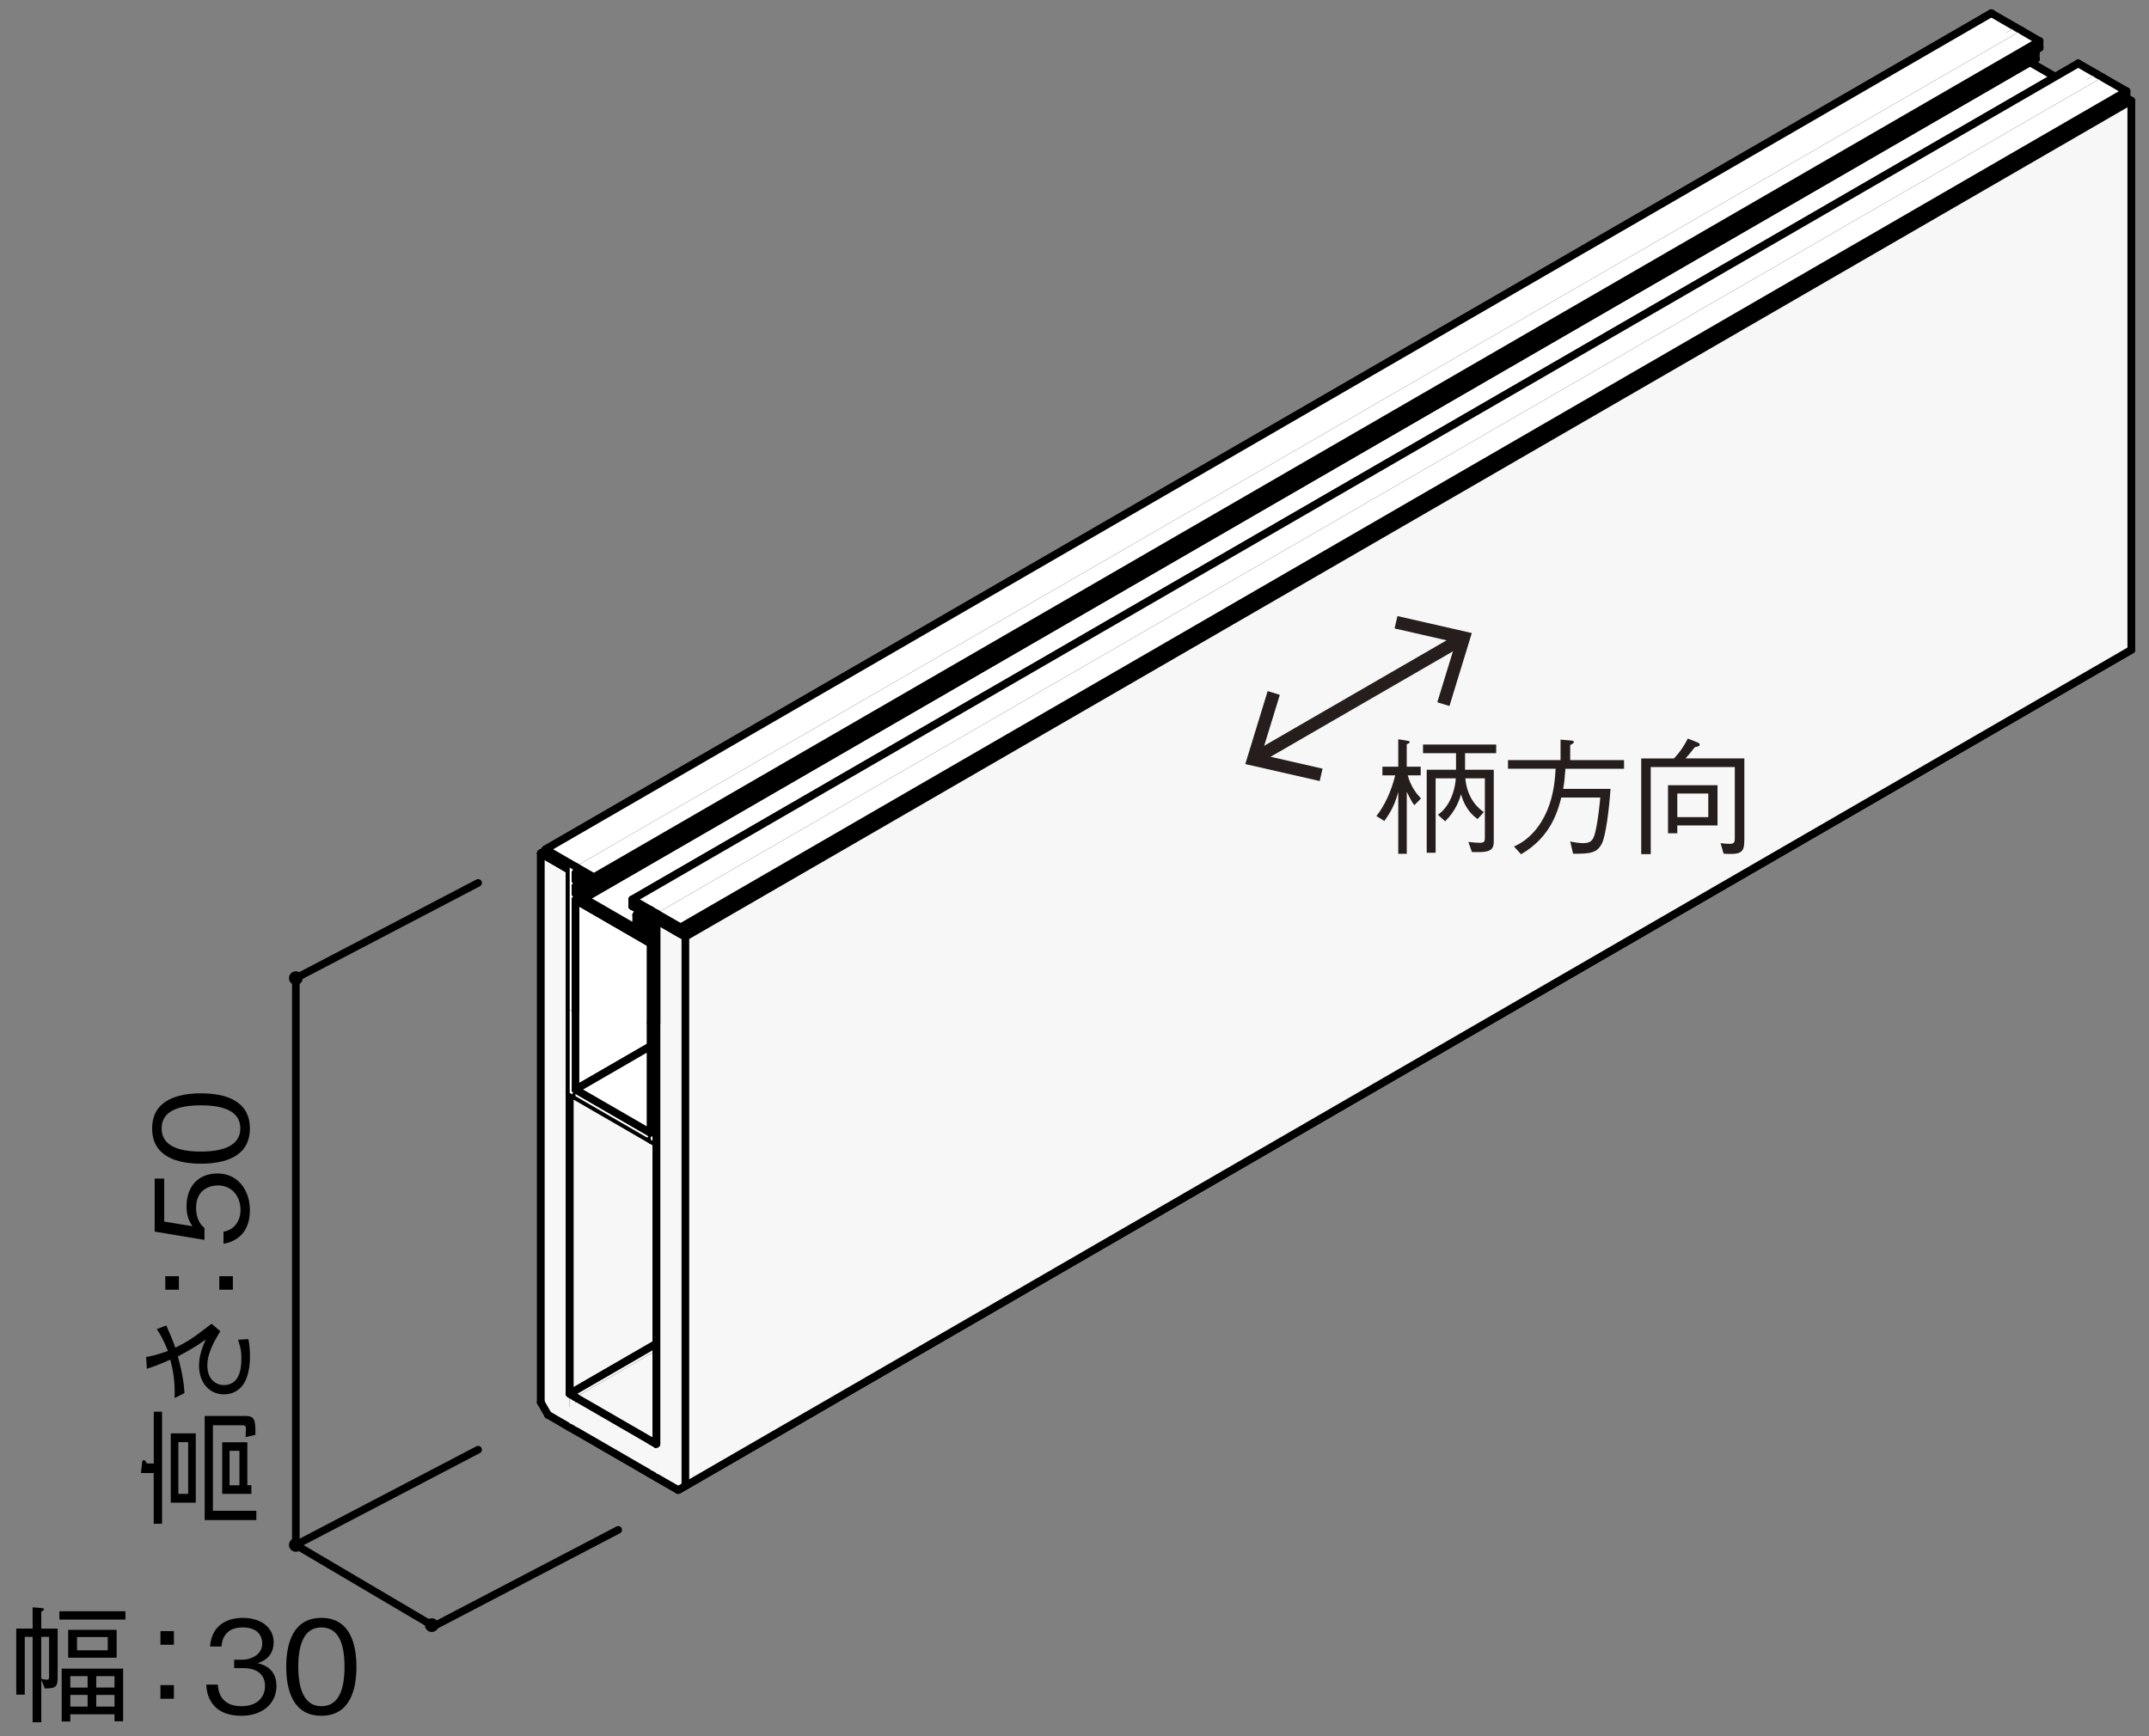 <?xml version="1.0" encoding="UTF-8"?>
<svg xmlns="http://www.w3.org/2000/svg" version="1.1" viewBox="0 0 500 404">
  <rect x="0" y="0" width="500" height="404" fill="#808080" stroke="none"/>
  <defs>
    <style>
      .cls-1 {
        fill: #f9f5ed;
      }

      .cls-2, .cls-3 {
        stroke-miterlimit: 10;
      }

      .cls-2, .cls-3, .cls-4 {
        fill: none;
      }

      .cls-2, .cls-4 {
        stroke: #000;
        stroke-width: 1.77px;
      }

      .cls-5 {
        fill: #251e1c;
      }

      .cls-3 {
        stroke: #251e1c;
        stroke-width: 2.96px;
      }

      .cls-6 {
        fill: #fff;
      }

      .cls-4 {
        stroke-linecap: round;
        stroke-linejoin: round;
      }

      .cls-7 {
        fill: #f7f7f7;
      }
    </style>
  </defs>
  <!-- Generator: Adobe Illustrator 28.7.1, SVG Export Plug-In . SVG Version: 1.2.0 Build 142)  -->
  <g>
    <g id="_レイヤー_1" data-name="レイヤー_1">
      <g>
        <g>
          <polyline class="cls-1" points="125.84 326.34 125.84 198.56 462.2 3.99 462.2 131.77"/>
          <line class="cls-4" x1="462.2" y1="131.77" x2="125.84" y2="326.34"/>
          <line class="cls-4" x1="125.84" y1="326.34" x2="125.84" y2="198.56"/>
          <line class="cls-4" x1="125.84" y1="198.56" x2="462.2" y2="3.99"/>
          <line class="cls-4" x1="462.2" y1="3.99" x2="462.2" y2="131.77"/>
          <polyline class="cls-1" points="132.55 332.18 127.51 329.24 463.92 134.67 468.95 137.61"/>
          <line class="cls-4" x1="132.55" y1="332.18" x2="127.51" y2="329.24"/>
          <line class="cls-4" x1="127.51" y1="329.24" x2="463.92" y2="134.67"/>
          <line class="cls-4" x1="463.92" y1="134.67" x2="468.95" y2="137.61"/>
          <polyline class="cls-1" points="468.95 129.83 468.95 137.61 463.92 134.67 462.2 131.77 462.2 3.99 468.95 7.88"/>
          <line class="cls-4" x1="468.95" y1="7.88" x2="468.95" y2="129.83"/>
          <line class="cls-4" x1="468.95" y1="137.61" x2="463.92" y2="134.67"/>
          <line class="cls-4" x1="463.92" y1="134.67" x2="462.2" y2="131.77"/>
          <line class="cls-4" x1="462.2" y1="131.77" x2="462.2" y2="3.99"/>
          <line class="cls-4" x1="462.2" y1="3.99" x2="468.95" y2="7.88"/>
          <polyline class="cls-1" points="127.51 329.24 125.84 326.34 462.2 131.77 463.92 134.67"/>
          <line class="cls-4" x1="463.92" y1="134.67" x2="127.51" y2="329.24"/>
          <line class="cls-4" x1="127.51" y1="329.24" x2="125.84" y2="326.34"/>
          <line class="cls-4" x1="125.84" y1="326.34" x2="462.2" y2="131.77"/>
          <line class="cls-4" x1="462.2" y1="131.77" x2="463.92" y2="134.67"/>
          <polyline class="cls-7" points="132.55 202.45 125.84 198.56 125.84 326.34 127.51 329.24 132.55 332.18 132.55 324.36"/>
          <line class="cls-4" x1="132.55" y1="324.36" x2="132.55" y2="202.45"/>
          <line class="cls-4" x1="132.55" y1="202.45" x2="125.84" y2="198.56"/>
          <line class="cls-4" x1="125.84" y1="198.56" x2="125.84" y2="326.34"/>
          <line class="cls-4" x1="125.84" y1="326.34" x2="127.51" y2="329.24"/>
          <line class="cls-4" x1="127.51" y1="329.24" x2="132.55" y2="332.18"/>
          <polyline class="cls-6" points="132.55 202.45 132.55 235.06 132.55 202.45 126.95 199.22"/>
          <line class="cls-4" x1="132.55" y1="235.06" x2="132.55" y2="202.45"/>
          <line class="cls-4" x1="132.55" y1="202.45" x2="126.95" y2="199.22"/>
          <polyline class="cls-1" points="125.84 198.56 132.55 202.45 468.95 7.88 462.2 3.99"/>
          <line class="cls-4" x1="462.2" y1="3.99" x2="125.84" y2="198.56"/>
          <line class="cls-4" x1="125.84" y1="198.56" x2="132.55" y2="202.45"/>
          <line class="cls-4" x1="132.55" y1="202.45" x2="468.95" y2="7.88"/>
          <line class="cls-4" x1="468.95" y1="7.88" x2="462.2" y2="3.99"/>
          <polyline class="cls-6" points="468.95 7.88 132.55 202.45 126.95 199.22 463.32 4.65"/>
          <line class="cls-4" x1="463.32" y1="4.65" x2="468.95" y2="7.88"/>
          <line class="cls-4" x1="468.95" y1="7.88" x2="132.55" y2="202.45"/>
          <line class="cls-4" x1="132.55" y1="202.45" x2="126.95" y2="199.22"/>
          <line class="cls-4" x1="126.95" y1="199.22" x2="463.32" y2="4.65"/>
          <polyline class="cls-6" points="463.32 4.65 126.95 199.22 126.95 197.64 463.32 3.07"/>
          <line class="cls-4" x1="463.32" y1="3.07" x2="463.32" y2="4.65"/>
          <line class="cls-4" x1="463.32" y1="4.65" x2="126.95" y2="199.22"/>
          <line class="cls-4" x1="126.95" y1="199.22" x2="126.95" y2="197.64"/>
          <line class="cls-4" x1="126.95" y1="197.64" x2="463.32" y2="3.07"/>
          <polyline class="cls-6" points="468.95 7.88 463.32 4.65 463.32 3.07 468.95 6.33"/>
          <line class="cls-4" x1="468.95" y1="7.88" x2="463.32" y2="4.65"/>
          <line class="cls-4" x1="463.32" y1="4.65" x2="463.32" y2="3.07"/>
          <polyline class="cls-6" points="132.55 202.45 126.95 199.22 126.95 197.64 132.55 200.9"/>
          <line class="cls-4" x1="132.55" y1="202.45" x2="126.95" y2="199.22"/>
          <line class="cls-4" x1="126.95" y1="199.22" x2="126.95" y2="197.64"/>
          <polyline class="cls-6" points="468.95 6.33 463.32 3.07 126.95 197.64 132.55 200.9"/>
          <line class="cls-4" x1="468.95" y1="6.33" x2="463.32" y2="3.07"/>
          <line class="cls-4" x1="463.32" y1="3.07" x2="126.95" y2="197.64"/>
          <line class="cls-4" x1="126.95" y1="197.64" x2="132.55" y2="200.9"/>
          <polyline class="cls-6" points="468.95 59.77 132.55 254.34 132.55 202.45 468.95 7.88"/>
          <line class="cls-4" x1="468.95" y1="7.88" x2="468.95" y2="59.77"/>
          <line class="cls-4" x1="468.95" y1="59.77" x2="132.55" y2="254.34"/>
          <line class="cls-4" x1="132.55" y1="254.34" x2="132.55" y2="202.45"/>
          <line class="cls-4" x1="132.55" y1="202.45" x2="468.95" y2="7.88"/>
          <polyline class="cls-7" points="132.55 202.45 132.55 324.36 468.95 129.83 468.95 7.88"/>
          <line class="cls-4" x1="468.95" y1="7.88" x2="132.55" y2="202.45"/>
          <line class="cls-4" x1="132.55" y1="202.45" x2="132.55" y2="324.36"/>
          <line class="cls-4" x1="132.55" y1="324.36" x2="468.95" y2="129.83"/>
          <line class="cls-4" x1="468.95" y1="129.83" x2="468.95" y2="7.88"/>
          <polyline class="cls-1" points="133.9 332.94 132.55 332.18 468.95 137.61 470.3 138.36"/>
          <line class="cls-4" x1="133.9" y1="332.94" x2="132.55" y2="332.18"/>
          <line class="cls-4" x1="468.95" y1="137.61" x2="470.3" y2="138.36"/>
          <polyline class="cls-1" points="468.95 129.83 470.3 130.58 470.3 138.36 468.95 137.61 468.95 129.83"/>
          <line class="cls-4" x1="468.95" y1="129.83" x2="470.3" y2="130.58"/>
          <line class="cls-4" x1="470.3" y1="138.36" x2="468.95" y2="137.61"/>
          <polyline class="cls-7" points="132.55 324.36 132.55 332.18 133.9 332.94 133.9 325.16 132.55 324.36"/>
          <line class="cls-4" x1="132.55" y1="332.18" x2="133.9" y2="332.94"/>
          <line class="cls-4" x1="133.9" y1="325.16" x2="132.55" y2="324.36"/>
          <polyline class="cls-7" points="132.55 324.36 133.9 325.16 470.3 130.58 468.95 129.83"/>
          <line class="cls-4" x1="468.95" y1="129.83" x2="132.55" y2="324.36"/>
          <line class="cls-4" x1="132.55" y1="324.36" x2="133.9" y2="325.16"/>
          <line class="cls-4" x1="470.3" y1="130.58" x2="468.95" y2="129.83"/>
          <polyline class="cls-1" points="468.95 59.77 468.95 129.83 470.3 130.58 468.95 129.83 468.95 59.77"/>
          <line class="cls-4" x1="468.95" y1="59.77" x2="468.95" y2="129.83"/>
          <line class="cls-4" x1="468.95" y1="129.83" x2="470.3" y2="130.58"/>
          <line class="cls-6" x1="470.3" y1="60.53" x2="468.95" y2="59.77"/>
          <line class="cls-4" x1="470.3" y1="60.53" x2="468.95" y2="59.77"/>
          <polyline class="cls-1" points="132.55 254.34 132.55 324.36 133.9 325.16 132.55 324.36"/>
          <line class="cls-4" x1="132.55" y1="324.36" x2="132.55" y2="254.34"/>
          <line class="cls-4" x1="133.9" y1="325.16" x2="132.55" y2="324.36"/>
          <line class="cls-6" x1="133.9" y1="255.1" x2="132.55" y2="254.34"/>
          <line class="cls-4" x1="133.9" y1="255.1" x2="132.55" y2="254.34"/>
          <polyline class="cls-6" points="470.3 60.53 133.9 255.1 132.55 254.34 468.95 59.77"/>
          <line class="cls-4" x1="468.95" y1="59.77" x2="470.3" y2="60.53"/>
          <line class="cls-4" x1="470.3" y1="60.53" x2="133.9" y2="255.1"/>
          <line class="cls-4" x1="133.9" y1="255.1" x2="132.55" y2="254.34"/>
          <line class="cls-4" x1="132.55" y1="254.34" x2="468.95" y2="59.77"/>
          <polyline class="cls-6" points="470.3 14.9 470.3 41.51 468.95 41.44 468.95 7.88 468.95 6.33 470.3 7.09 470.3 8.67 470.3 10.22 470.3 11.77 470.3 13.32"/>
          <line class="cls-4" x1="468.95" y1="41.44" x2="468.95" y2="7.88"/>
          <line class="cls-4" x1="470.3" y1="8.67" x2="470.3" y2="10.22"/>
          <line class="cls-4" x1="470.3" y1="11.77" x2="470.3" y2="13.32"/>
          <polyline class="cls-6" points="470.3 60.53 468.95 59.77 468.95 41.44 470.3 41.51 470.3 50.24 470.3 58.98"/>
          <line class="cls-4" x1="468.95" y1="59.77" x2="468.95" y2="41.44"/>
          <line class="cls-4" x1="470.3" y1="50.24" x2="470.3" y2="58.98"/>
          <polyline class="cls-6" points="133.9 255.1 132.55 254.34 132.55 235.06 133.9 235.29"/>
          <polyline class="cls-6" points="133.9 209.44 133.9 235.29 132.55 235.06 132.55 200.9 133.9 201.66 133.9 203.24 133.9 204.79 133.9 206.34 133.9 207.89"/>
          <line class="cls-4" x1="133.9" y1="209.44" x2="133.9" y2="235.29"/>
          <line class="cls-4" x1="133.9" y1="203.24" x2="133.9" y2="204.79"/>
          <line class="cls-4" x1="133.9" y1="206.34" x2="133.9" y2="207.89"/>
          <polyline class="cls-6" points="470.3 7.09 468.95 6.33 132.55 200.9 133.9 201.66"/>
          <line class="cls-4" x1="470.3" y1="7.09" x2="468.95" y2="6.33"/>
          <line class="cls-4" x1="132.55" y1="200.9" x2="133.9" y2="201.66"/>
          <polyline class="cls-6" points="470.3 14.9 133.9 209.44 133.9 253.55 470.3 58.98"/>
          <line class="cls-4" x1="470.3" y1="58.98" x2="470.3" y2="14.9"/>
          <line class="cls-4" x1="470.3" y1="14.9" x2="133.9" y2="209.44"/>
          <line class="cls-4" x1="133.9" y1="209.44" x2="133.9" y2="253.55"/>
          <line class="cls-4" x1="133.9" y1="253.55" x2="470.3" y2="58.98"/>
          <polyline class="cls-6" points="470.3 8.67 133.9 203.24 133.9 204.79 470.3 10.22"/>
          <line class="cls-4" x1="470.3" y1="10.22" x2="470.3" y2="8.67"/>
          <line class="cls-4" x1="470.3" y1="8.67" x2="133.9" y2="203.24"/>
          <line class="cls-4" x1="133.9" y1="203.24" x2="133.9" y2="204.79"/>
          <line class="cls-4" x1="133.9" y1="204.79" x2="470.3" y2="10.22"/>
          <polyline class="cls-6" points="470.3 11.77 133.9 206.34 133.9 207.89 470.3 13.32"/>
          <line class="cls-4" x1="470.3" y1="13.32" x2="470.3" y2="11.77"/>
          <line class="cls-4" x1="470.3" y1="11.77" x2="133.9" y2="206.34"/>
          <line class="cls-4" x1="133.9" y1="206.34" x2="133.9" y2="207.89"/>
          <line class="cls-4" x1="133.9" y1="207.89" x2="470.3" y2="13.32"/>
          <polyline class="cls-1" points="151.4 343.06 133.9 332.94 470.3 138.36 487.77 148.48"/>
          <line class="cls-4" x1="151.4" y1="343.06" x2="133.9" y2="332.94"/>
          <line class="cls-4" x1="470.3" y1="138.36" x2="487.77" y2="148.48"/>
          <polyline class="cls-1" points="470.3 130.58 487.77 140.7 487.77 148.48 470.3 138.36"/>
          <line class="cls-4" x1="470.3" y1="130.58" x2="487.77" y2="140.7"/>
          <line class="cls-4" x1="487.77" y1="148.48" x2="470.3" y2="138.36"/>
          <polyline class="cls-7" points="133.9 332.94 151.4 343.06 151.4 335.28 133.9 325.16"/>
          <line class="cls-4" x1="133.9" y1="332.94" x2="151.4" y2="343.06"/>
          <line class="cls-4" x1="151.4" y1="335.28" x2="133.9" y2="325.16"/>
          <polyline class="cls-7" points="133.9 325.16 151.4 335.28 487.77 140.7 470.3 130.58"/>
          <line class="cls-4" x1="133.9" y1="325.16" x2="151.4" y2="335.28"/>
          <line class="cls-4" x1="487.77" y1="140.7" x2="470.3" y2="130.58"/>
          <polyline class="cls-6" points="470.3 60.53 487.77 70.65 470.3 60.53"/>
          <line class="cls-4" x1="487.77" y1="70.65" x2="470.3" y2="60.53"/>
          <line class="cls-6" x1="151.4" y1="265.22" x2="133.9" y2="255.1"/>
          <line class="cls-4" x1="151.4" y1="265.22" x2="133.9" y2="255.1"/>
          <polyline class="cls-6" points="487.77 70.65 151.4 265.22 133.9 255.1 470.3 60.53"/>
          <line class="cls-4" x1="470.3" y1="60.53" x2="487.77" y2="70.65"/>
          <line class="cls-4" x1="487.77" y1="70.65" x2="151.4" y2="265.22"/>
          <line class="cls-4" x1="151.4" y1="265.22" x2="133.9" y2="255.1"/>
          <line class="cls-4" x1="133.9" y1="255.1" x2="470.3" y2="60.53"/>
          <polyline class="cls-6" points="470.3 60.53 470.3 58.98 487.77 69.1 487.77 70.65"/>
          <line class="cls-4" x1="470.3" y1="58.98" x2="487.77" y2="69.1"/>
          <polyline class="cls-6" points="151.4 265.22 133.9 255.1 133.9 253.55 151.4 263.67"/>
          <line class="cls-4" x1="133.9" y1="253.55" x2="151.4" y2="263.67"/>
          <polyline class="cls-6" points="470.3 58.98 133.9 253.55 151.4 263.67 487.77 69.1"/>
          <line class="cls-4" x1="487.77" y1="69.1" x2="470.3" y2="58.98"/>
          <line class="cls-4" x1="470.3" y1="58.98" x2="133.9" y2="253.55"/>
          <line class="cls-4" x1="133.9" y1="253.55" x2="151.4" y2="263.67"/>
          <line class="cls-4" x1="151.4" y1="263.67" x2="487.77" y2="69.1"/>
          <polyline class="cls-6" points="487.77 24.99 487.77 42.59 487.77 24.99 470.3 14.9 470.3 41.51 470.3 14.9"/>
          <line class="cls-4" x1="487.77" y1="42.59" x2="487.77" y2="24.99"/>
          <line class="cls-4" x1="487.77" y1="24.99" x2="470.3" y2="14.9"/>
          <line class="cls-4" x1="470.3" y1="14.9" x2="470.3" y2="41.51"/>
          <polyline class="cls-6" points="151.4 219.56 133.9 209.44 133.9 235.29 133.9 209.44"/>
          <line class="cls-4" x1="151.4" y1="219.56" x2="133.9" y2="209.44"/>
          <line class="cls-4" x1="133.9" y1="209.44" x2="133.9" y2="235.29"/>
          <polyline class="cls-6" points="487.77 24.99 151.4 219.56 133.9 209.44 470.3 14.9"/>
          <line class="cls-4" x1="470.3" y1="14.9" x2="487.77" y2="24.99"/>
          <line class="cls-4" x1="487.77" y1="24.99" x2="151.4" y2="219.56"/>
          <line class="cls-4" x1="151.4" y1="219.56" x2="133.9" y2="209.44"/>
          <line class="cls-4" x1="133.9" y1="209.44" x2="470.3" y2="14.9"/>
          <polyline class="cls-6" points="487.77 24.99 470.3 14.9 470.3 13.32 487.77 23.44"/>
          <line class="cls-4" x1="487.77" y1="24.99" x2="470.3" y2="14.9"/>
          <line class="cls-4" x1="470.3" y1="13.32" x2="487.77" y2="23.44"/>
          <polyline class="cls-6" points="151.4 219.56 133.9 209.44 133.9 207.89 151.4 218.01"/>
          <line class="cls-4" x1="151.4" y1="219.56" x2="133.9" y2="209.44"/>
          <line class="cls-4" x1="133.9" y1="207.89" x2="151.4" y2="218.01"/>
          <polyline class="cls-6" points="470.3 13.32 133.9 207.89 151.4 218.01 487.77 23.44"/>
          <line class="cls-4" x1="487.77" y1="23.44" x2="470.3" y2="13.32"/>
          <line class="cls-4" x1="470.3" y1="13.32" x2="133.9" y2="207.89"/>
          <line class="cls-4" x1="133.9" y1="207.89" x2="151.4" y2="218.01"/>
          <line class="cls-4" x1="151.4" y1="218.01" x2="487.77" y2="23.44"/>
          <polyline class="cls-6" points="470.3 13.32 470.3 11.77 473.66 13.71 470.3 11.77 470.3 13.32 487.77 23.44"/>
          <line class="cls-4" x1="473.66" y1="13.71" x2="470.3" y2="11.77"/>
          <line class="cls-4" x1="470.3" y1="11.77" x2="470.3" y2="13.32"/>
          <line class="cls-4" x1="470.3" y1="13.32" x2="487.77" y2="23.44"/>
          <polyline class="cls-6" points="133.9 207.89 133.9 206.34 137.29 208.29 133.9 206.34 133.9 207.89"/>
          <line class="cls-4" x1="137.29" y1="208.29" x2="133.9" y2="206.34"/>
          <line class="cls-4" x1="133.9" y1="206.34" x2="133.9" y2="207.89"/>
          <polyline class="cls-6" points="473.66 13.71 137.29 208.29 133.9 206.34 470.3 11.77"/>
          <line class="cls-4" x1="470.3" y1="11.77" x2="473.66" y2="13.71"/>
          <line class="cls-4" x1="473.66" y1="13.71" x2="137.29" y2="208.29"/>
          <line class="cls-4" x1="137.29" y1="208.29" x2="133.9" y2="206.34"/>
          <line class="cls-4" x1="133.9" y1="206.34" x2="470.3" y2="11.77"/>
          <polyline class="cls-6" points="487.77 21.89 151.4 216.46 148.05 214.52 484.42 19.95"/>
          <line class="cls-4" x1="484.42" y1="19.95" x2="487.77" y2="21.89"/>
          <line class="cls-4" x1="487.77" y1="21.89" x2="151.4" y2="216.46"/>
          <line class="cls-4" x1="151.4" y1="216.46" x2="148.05" y2="214.52"/>
          <line class="cls-4" x1="148.05" y1="214.52" x2="484.42" y2="19.95"/>
          <polyline class="cls-6" points="470.3 11.77 470.3 10.22 473.66 12.17 473.66 13.71 470.3 11.77"/>
          <line class="cls-4" x1="470.3" y1="10.22" x2="473.66" y2="12.17"/>
          <line class="cls-4" x1="473.66" y1="13.71" x2="470.3" y2="11.77"/>
          <polyline class="cls-6" points="133.9 206.34 133.9 204.79 137.29 206.74 137.29 208.29 133.9 206.34"/>
          <line class="cls-4" x1="133.9" y1="204.79" x2="137.29" y2="206.74"/>
          <line class="cls-4" x1="137.29" y1="206.74" x2="137.29" y2="208.29"/>
          <line class="cls-4" x1="137.29" y1="208.29" x2="133.9" y2="206.34"/>
          <polyline class="cls-6" points="473.66 12.17 137.29 206.74 137.29 208.29 473.66 13.71"/>
          <line class="cls-4" x1="473.66" y1="13.71" x2="473.66" y2="12.17"/>
          <line class="cls-4" x1="473.66" y1="12.17" x2="137.29" y2="206.74"/>
          <line class="cls-4" x1="137.29" y1="206.74" x2="137.29" y2="208.29"/>
          <line class="cls-4" x1="137.29" y1="208.29" x2="473.66" y2="13.71"/>
          <polyline class="cls-6" points="484.42 19.95 148.05 214.52 148.05 212.97 484.42 18.4"/>
          <line class="cls-4" x1="484.42" y1="18.4" x2="484.42" y2="19.95"/>
          <line class="cls-4" x1="484.42" y1="19.95" x2="148.05" y2="214.52"/>
          <line class="cls-4" x1="148.05" y1="214.52" x2="148.05" y2="212.97"/>
          <line class="cls-4" x1="148.05" y1="212.97" x2="484.42" y2="18.4"/>
          <polyline class="cls-6" points="487.77 21.89 484.42 19.95 484.42 18.4 487.77 20.34"/>
          <line class="cls-4" x1="487.77" y1="21.89" x2="484.42" y2="19.95"/>
          <line class="cls-4" x1="484.42" y1="19.95" x2="484.42" y2="18.4"/>
          <line class="cls-4" x1="484.42" y1="18.4" x2="487.77" y2="20.34"/>
          <polyline class="cls-6" points="151.4 216.46 148.05 214.52 148.05 212.97 151.4 214.91"/>
          <line class="cls-4" x1="151.4" y1="216.46" x2="148.05" y2="214.52"/>
          <line class="cls-4" x1="148.05" y1="214.52" x2="148.05" y2="212.97"/>
          <line class="cls-4" x1="148.05" y1="212.97" x2="151.4" y2="214.91"/>
          <polyline class="cls-6" points="484.42 18.4 148.05 212.97 151.4 214.91 487.77 20.34"/>
          <line class="cls-4" x1="487.77" y1="20.34" x2="484.42" y2="18.4"/>
          <line class="cls-4" x1="484.42" y1="18.4" x2="148.05" y2="212.97"/>
          <line class="cls-4" x1="148.05" y1="212.97" x2="151.4" y2="214.91"/>
          <line class="cls-4" x1="151.4" y1="214.91" x2="487.77" y2="20.34"/>
          <polyline class="cls-6" points="470.3 10.22 133.9 204.79 137.29 206.74 473.66 12.17"/>
          <line class="cls-4" x1="473.66" y1="12.17" x2="470.3" y2="10.22"/>
          <line class="cls-4" x1="470.3" y1="10.22" x2="133.9" y2="204.79"/>
          <line class="cls-4" x1="133.9" y1="204.79" x2="137.29" y2="206.74"/>
          <line class="cls-4" x1="137.29" y1="206.74" x2="473.66" y2="12.17"/>
          <polyline class="cls-6" points="470.3 10.22 470.3 8.67 474.54 11.11 470.3 8.67 470.3 10.22 473.66 12.17"/>
          <line class="cls-4" x1="474.54" y1="11.11" x2="470.3" y2="8.67"/>
          <line class="cls-4" x1="470.3" y1="8.67" x2="470.3" y2="10.22"/>
          <line class="cls-4" x1="470.3" y1="10.22" x2="473.66" y2="12.17"/>
          <polyline class="cls-6" points="133.9 204.79 133.9 203.24 138.17 205.68 133.9 203.24 133.9 204.79 137.29 206.74"/>
          <line class="cls-4" x1="138.17" y1="205.68" x2="133.9" y2="203.24"/>
          <line class="cls-4" x1="133.9" y1="203.24" x2="133.9" y2="204.79"/>
          <line class="cls-4" x1="133.9" y1="204.79" x2="137.29" y2="206.74"/>
          <polyline class="cls-6" points="487.77 18.79 151.4 213.33 147.13 210.89 483.53 16.32"/>
          <line class="cls-4" x1="483.53" y1="16.32" x2="487.77" y2="18.79"/>
          <line class="cls-4" x1="487.77" y1="18.79" x2="151.4" y2="213.33"/>
          <line class="cls-4" x1="151.4" y1="213.33" x2="147.13" y2="210.89"/>
          <line class="cls-4" x1="147.13" y1="210.89" x2="483.53" y2="16.32"/>
          <polyline class="cls-6" points="474.54 11.11 138.17 205.68 133.9 203.24 470.3 8.67"/>
          <line class="cls-4" x1="470.3" y1="8.67" x2="474.54" y2="11.11"/>
          <line class="cls-4" x1="474.54" y1="11.11" x2="138.17" y2="205.68"/>
          <line class="cls-4" x1="138.17" y1="205.68" x2="133.9" y2="203.24"/>
          <line class="cls-4" x1="133.9" y1="203.24" x2="470.3" y2="8.67"/>
          <polyline class="cls-6" points="470.3 8.67 470.3 7.09 474.54 9.56 474.54 11.11 470.3 8.67"/>
          <line class="cls-4" x1="474.54" y1="11.11" x2="470.3" y2="8.67"/>
          <polyline class="cls-6" points="133.9 203.24 133.9 201.66 138.17 204.13 138.17 205.68 133.9 203.24"/>
          <line class="cls-4" x1="138.17" y1="204.13" x2="138.17" y2="205.68"/>
          <line class="cls-4" x1="138.17" y1="205.68" x2="133.9" y2="203.24"/>
          <polyline class="cls-6" points="474.54 9.56 138.17 204.13 138.17 205.68 474.54 11.11"/>
          <line class="cls-4" x1="474.54" y1="11.11" x2="474.54" y2="9.56"/>
          <line class="cls-4" x1="474.54" y1="9.56" x2="138.17" y2="204.13"/>
          <line class="cls-4" x1="138.17" y1="204.13" x2="138.17" y2="205.68"/>
          <line class="cls-4" x1="138.17" y1="205.68" x2="474.54" y2="11.11"/>
          <polyline class="cls-6" points="483.53 16.32 147.13 210.89 147.13 209.31 483.53 14.77"/>
          <line class="cls-4" x1="483.53" y1="14.77" x2="483.53" y2="16.32"/>
          <line class="cls-4" x1="483.53" y1="16.32" x2="147.13" y2="210.89"/>
          <line class="cls-4" x1="147.13" y1="210.89" x2="147.13" y2="209.31"/>
          <line class="cls-4" x1="147.13" y1="209.31" x2="483.53" y2="14.77"/>
          <polyline class="cls-6" points="487.77 18.79 483.53 16.32 483.53 14.77 487.77 17.21"/>
          <line class="cls-4" x1="487.77" y1="18.79" x2="483.53" y2="16.32"/>
          <line class="cls-4" x1="483.53" y1="16.32" x2="483.53" y2="14.77"/>
          <line class="cls-4" x1="483.53" y1="14.77" x2="487.77" y2="17.21"/>
          <polyline class="cls-6" points="151.4 213.33 147.13 210.89 147.13 209.31 151.4 211.78"/>
          <line class="cls-4" x1="151.4" y1="213.33" x2="147.13" y2="210.89"/>
          <line class="cls-4" x1="147.13" y1="210.89" x2="147.13" y2="209.31"/>
          <line class="cls-4" x1="147.13" y1="209.31" x2="151.4" y2="211.78"/>
          <polyline class="cls-6" points="487.77 17.21 483.53 14.77 147.13 209.31 151.4 211.78"/>
          <line class="cls-4" x1="487.77" y1="17.21" x2="483.53" y2="14.77"/>
          <line class="cls-4" x1="483.53" y1="14.77" x2="147.13" y2="209.31"/>
          <line class="cls-4" x1="147.13" y1="209.31" x2="151.4" y2="211.78"/>
          <polyline class="cls-6" points="470.3 7.09 133.9 201.66 138.17 204.13 474.54 9.56"/>
          <line class="cls-4" x1="474.54" y1="9.56" x2="470.3" y2="7.09"/>
          <line class="cls-4" x1="133.9" y1="201.66" x2="138.17" y2="204.13"/>
          <line class="cls-4" x1="138.17" y1="204.13" x2="474.54" y2="9.56"/>
          <polyline class="cls-6" points="487.77 69.1 151.4 263.67 151.4 219.56 487.77 24.99"/>
          <line class="cls-4" x1="487.77" y1="24.99" x2="487.77" y2="69.1"/>
          <line class="cls-4" x1="487.77" y1="69.1" x2="151.4" y2="263.67"/>
          <line class="cls-4" x1="151.4" y1="263.67" x2="151.4" y2="219.56"/>
          <line class="cls-4" x1="151.4" y1="219.56" x2="487.77" y2="24.99"/>
          <polyline class="cls-6" points="487.77 20.34 151.4 214.91 151.4 213.33 487.77 18.79"/>
          <line class="cls-4" x1="487.77" y1="18.79" x2="487.77" y2="20.34"/>
          <line class="cls-4" x1="487.77" y1="20.34" x2="151.4" y2="214.91"/>
          <line class="cls-4" x1="151.4" y1="214.91" x2="151.4" y2="213.33"/>
          <line class="cls-4" x1="151.4" y1="213.33" x2="487.77" y2="18.79"/>
          <polyline class="cls-6" points="487.77 23.44 151.4 218.01 151.4 216.46 487.77 21.89"/>
          <line class="cls-4" x1="487.77" y1="21.89" x2="487.77" y2="23.44"/>
          <line class="cls-4" x1="487.77" y1="23.44" x2="151.4" y2="218.01"/>
          <line class="cls-4" x1="151.4" y1="218.01" x2="151.4" y2="216.46"/>
          <line class="cls-4" x1="151.4" y1="216.46" x2="487.77" y2="21.89"/>
          <polyline class="cls-1" points="152.75 343.85 151.4 343.06 487.77 148.48 489.12 149.28"/>
          <line class="cls-4" x1="152.75" y1="343.85" x2="151.4" y2="343.06"/>
          <line class="cls-4" x1="487.77" y1="148.48" x2="489.12" y2="149.28"/>
          <polyline class="cls-1" points="487.77 140.7 489.12 141.5 489.12 149.28 487.77 148.48"/>
          <line class="cls-4" x1="487.77" y1="140.7" x2="489.12" y2="141.5"/>
          <line class="cls-4" x1="489.12" y1="149.28" x2="487.77" y2="148.48"/>
          <polyline class="cls-7" points="151.4 343.06 152.75 343.85 152.75 336.07 151.4 335.28"/>
          <line class="cls-4" x1="151.4" y1="343.06" x2="152.75" y2="343.85"/>
          <line class="cls-4" x1="152.75" y1="336.07" x2="151.4" y2="335.28"/>
          <polyline class="cls-1" points="151.4 335.28 152.75 336.07 489.12 141.5 487.77 140.7"/>
          <line class="cls-4" x1="151.4" y1="335.28" x2="152.75" y2="336.07"/>
          <line class="cls-4" x1="152.75" y1="336.07" x2="489.12" y2="141.5"/>
          <line class="cls-4" x1="489.12" y1="141.5" x2="487.77" y2="140.7"/>
          <polyline class="cls-1" points="487.77 140.7 489.12 141.5 489.12 71.44 489.12 141.5"/>
          <line class="cls-4" x1="487.77" y1="140.7" x2="489.12" y2="141.5"/>
          <line class="cls-4" x1="489.12" y1="141.5" x2="489.12" y2="71.44"/>
          <polyline class="cls-6" points="487.77 70.65 489.12 71.44 488 70.78 487.77 70.65"/>
          <line class="cls-4" x1="489.12" y1="71.44" x2="488" y2="70.78"/>
          <line class="cls-4" x1="488" y1="70.78" x2="487.77" y2="70.65"/>
          <polyline class="cls-1" points="152.75 336.07 152.75 266.01 152.75 336.07 151.4 335.28"/>
          <line class="cls-4" x1="152.75" y1="266.01" x2="152.75" y2="336.07"/>
          <line class="cls-4" x1="152.75" y1="336.07" x2="151.4" y2="335.28"/>
          <polyline class="cls-6" points="152.75 266.01 151.63 265.35 151.4 265.22"/>
          <line class="cls-4" x1="152.75" y1="266.01" x2="151.63" y2="265.35"/>
          <line class="cls-4" x1="151.63" y1="265.35" x2="151.4" y2="265.22"/>
          <polyline class="cls-6" points="488 70.78 151.63 265.35 151.4 265.22 487.77 70.65"/>
          <line class="cls-4" x1="487.77" y1="70.65" x2="488" y2="70.78"/>
          <line class="cls-4" x1="488" y1="70.78" x2="151.63" y2="265.35"/>
          <line class="cls-4" x1="151.63" y1="265.35" x2="151.4" y2="265.22"/>
          <line class="cls-4" x1="151.4" y1="265.22" x2="487.77" y2="70.65"/>
          <polyline class="cls-6" points="489.12 71.44 152.75 266.01 151.63 265.35 488 70.78"/>
          <line class="cls-4" x1="488" y1="70.78" x2="489.12" y2="71.44"/>
          <line class="cls-4" x1="489.12" y1="71.44" x2="152.75" y2="266.01"/>
          <line class="cls-4" x1="152.75" y1="266.01" x2="151.63" y2="265.35"/>
          <line class="cls-4" x1="151.63" y1="265.35" x2="488" y2="70.78"/>
          <polyline class="cls-6" points="489.12 42.66 487.77 42.59 487.77 24.99 487.77 23.44 487.77 21.89 487.77 20.34 487.77 18.79 487.77 17.21 489.12 18"/>
          <line class="cls-4" x1="487.77" y1="42.59" x2="487.77" y2="24.99"/>
          <line class="cls-4" x1="487.77" y1="23.44" x2="487.77" y2="21.89"/>
          <line class="cls-4" x1="487.77" y1="20.34" x2="487.77" y2="18.79"/>
          <line class="cls-4" x1="487.77" y1="17.21" x2="489.12" y2="18"/>
          <polyline class="cls-6" points="487.77 70.65 487.77 69.1 487.77 42.59 489.12 42.66 489.12 71.44"/>
          <line class="cls-4" x1="487.77" y1="69.1" x2="487.77" y2="42.59"/>
          <polyline class="cls-6" points="152.75 266.01 151.4 265.22 151.4 263.67 151.4 237.96 152.75 238.16"/>
          <line class="cls-4" x1="151.4" y1="263.67" x2="151.4" y2="237.96"/>
          <polyline class="cls-6" points="152.75 238.16 151.4 237.96 151.4 219.56 151.4 218.01 151.4 216.46 151.4 214.91 151.4 213.33 151.4 211.78 152.75 212.57"/>
          <line class="cls-4" x1="151.4" y1="237.96" x2="151.4" y2="219.56"/>
          <line class="cls-4" x1="151.4" y1="218.01" x2="151.4" y2="216.46"/>
          <line class="cls-4" x1="151.4" y1="214.91" x2="151.4" y2="213.33"/>
          <line class="cls-4" x1="151.4" y1="211.78" x2="152.75" y2="212.57"/>
          <polyline class="cls-6" points="489.12 18 487.77 17.21 151.4 211.78 152.75 212.57"/>
          <line class="cls-4" x1="489.12" y1="18" x2="487.77" y2="17.21"/>
          <line class="cls-4" x1="151.4" y1="211.78" x2="152.75" y2="212.57"/>
          <polyline class="cls-6" points="489.12 19.55 152.75 214.12 152.75 266.01 489.12 71.44"/>
          <line class="cls-4" x1="489.12" y1="71.44" x2="489.12" y2="19.55"/>
          <line class="cls-4" x1="489.12" y1="19.55" x2="152.75" y2="214.12"/>
          <line class="cls-4" x1="152.75" y1="214.12" x2="152.75" y2="266.01"/>
          <line class="cls-4" x1="152.75" y1="266.01" x2="489.12" y2="71.44"/>
          <polyline class="cls-1" points="152.75 336.07 152.75 214.12 489.12 19.55 489.12 141.5"/>
          <line class="cls-4" x1="489.12" y1="141.5" x2="152.75" y2="336.07"/>
          <line class="cls-4" x1="152.75" y1="336.07" x2="152.75" y2="214.12"/>
          <line class="cls-4" x1="152.75" y1="214.12" x2="489.12" y2="19.55"/>
          <line class="cls-4" x1="489.12" y1="19.55" x2="489.12" y2="141.5"/>
          <polyline class="cls-1" points="157.79 346.75 152.75 343.85 489.12 149.28 494.19 152.18"/>
          <line class="cls-4" x1="494.19" y1="152.18" x2="157.79" y2="346.75"/>
          <line class="cls-4" x1="157.79" y1="346.75" x2="152.75" y2="343.85"/>
          <line class="cls-4" x1="489.12" y1="149.28" x2="494.19" y2="152.18"/>
          <polyline class="cls-1" points="489.12 141.5 489.12 19.55 495.87 23.44 495.87 151.22 494.19 152.18 489.12 149.28"/>
          <line class="cls-4" x1="489.12" y1="141.5" x2="489.12" y2="19.55"/>
          <line class="cls-4" x1="489.12" y1="19.55" x2="495.87" y2="23.44"/>
          <line class="cls-4" x1="495.87" y1="23.44" x2="495.87" y2="151.22"/>
          <line class="cls-4" x1="495.87" y1="151.22" x2="494.19" y2="152.18"/>
          <line class="cls-4" x1="494.19" y1="152.18" x2="489.12" y2="149.28"/>
          <polyline class="cls-6" points="489.12 42.66 489.12 19.55 494.75 22.81 489.12 19.55"/>
          <line class="cls-4" x1="489.12" y1="19.55" x2="489.12" y2="42.66"/>
          <line class="cls-4" x1="494.75" y1="22.81" x2="489.12" y2="19.55"/>
          <polyline class="cls-1" points="159.47 345.79 157.79 346.75 494.19 152.18 495.87 151.22"/>
          <line class="cls-4" x1="495.87" y1="151.22" x2="159.47" y2="345.79"/>
          <line class="cls-4" x1="159.47" y1="345.79" x2="157.79" y2="346.75"/>
          <line class="cls-4" x1="157.79" y1="346.75" x2="494.19" y2="152.18"/>
          <line class="cls-4" x1="494.19" y1="152.18" x2="495.87" y2="151.22"/>
          <polyline class="cls-7" points="152.75 343.85 157.79 346.75 159.47 345.79 159.47 218.01 152.75 214.12 152.75 336.07"/>
          <line class="cls-4" x1="152.75" y1="343.85" x2="157.79" y2="346.75"/>
          <line class="cls-4" x1="157.79" y1="346.75" x2="159.47" y2="345.79"/>
          <line class="cls-4" x1="159.47" y1="345.79" x2="159.47" y2="218.01"/>
          <line class="cls-4" x1="159.47" y1="218.01" x2="152.75" y2="214.12"/>
          <line class="cls-4" x1="152.75" y1="214.12" x2="152.75" y2="336.07"/>
          <polyline class="cls-6" points="152.75 238.16 152.75 214.12 158.35 217.35 152.75 214.12"/>
          <line class="cls-4" x1="152.75" y1="214.12" x2="152.75" y2="238.16"/>
          <line class="cls-4" x1="158.35" y1="217.35" x2="152.75" y2="214.12"/>
          <polyline class="cls-1" points="152.75 214.12 159.47 218.01 495.87 23.44 489.12 19.55"/>
          <line class="cls-4" x1="489.12" y1="19.55" x2="152.75" y2="214.12"/>
          <line class="cls-4" x1="152.75" y1="214.12" x2="159.47" y2="218.01"/>
          <line class="cls-4" x1="159.47" y1="218.01" x2="495.87" y2="23.44"/>
          <line class="cls-4" x1="495.87" y1="23.44" x2="489.12" y2="19.55"/>
          <polyline class="cls-6" points="494.75 22.81 158.35 217.35 152.75 214.12 489.12 19.55"/>
          <line class="cls-4" x1="489.12" y1="19.55" x2="494.75" y2="22.81"/>
          <line class="cls-4" x1="494.75" y1="22.81" x2="158.35" y2="217.35"/>
          <line class="cls-4" x1="158.35" y1="217.35" x2="152.75" y2="214.12"/>
          <line class="cls-4" x1="152.75" y1="214.12" x2="489.12" y2="19.55"/>
          <polyline class="cls-6" points="489.12 19.55 489.12 18 494.75 21.23 494.75 22.81 489.12 19.55"/>
          <line class="cls-4" x1="489.12" y1="18" x2="494.75" y2="21.23"/>
          <line class="cls-4" x1="494.75" y1="21.23" x2="494.75" y2="22.81"/>
          <line class="cls-4" x1="494.75" y1="22.81" x2="489.12" y2="19.55"/>
          <polyline class="cls-6" points="152.75 214.12 152.75 212.57 158.35 215.8 158.35 217.35 152.75 214.12"/>
          <line class="cls-4" x1="152.75" y1="212.57" x2="158.35" y2="215.8"/>
          <line class="cls-4" x1="158.35" y1="217.35" x2="152.75" y2="214.12"/>
          <polyline class="cls-6" points="494.75 21.23 158.35 215.8 158.35 217.35 494.75 22.81"/>
          <line class="cls-4" x1="494.75" y1="22.81" x2="494.75" y2="21.23"/>
          <line class="cls-4" x1="494.75" y1="21.23" x2="158.35" y2="215.8"/>
          <line class="cls-4" x1="158.35" y1="215.8" x2="158.35" y2="217.35"/>
          <line class="cls-4" x1="158.35" y1="217.35" x2="494.75" y2="22.81"/>
          <polyline class="cls-6" points="489.12 18 152.75 212.57 158.35 215.8 494.75 21.23"/>
          <line class="cls-4" x1="494.75" y1="21.23" x2="489.12" y2="18"/>
          <line class="cls-4" x1="152.75" y1="212.57" x2="158.35" y2="215.8"/>
          <line class="cls-4" x1="158.35" y1="215.8" x2="494.75" y2="21.23"/>
          <polyline class="cls-7" points="159.47 218.01 159.47 345.79 495.87 151.22 495.87 23.44"/>
          <line class="cls-4" x1="495.87" y1="23.44" x2="159.47" y2="218.01"/>
          <line class="cls-4" x1="159.47" y1="218.01" x2="159.47" y2="345.79"/>
          <line class="cls-4" x1="159.47" y1="345.79" x2="495.87" y2="151.22"/>
          <line class="cls-4" x1="495.87" y1="151.22" x2="495.87" y2="23.44"/>
        </g>
        <g>
          <path d="M13.41,390.33c0,2.13-.35,2.63-2.98,2.6l-.83-2.01v9.88h-2.01v-19.88h-1.83v13.46h-1.98v-15.38h3.81v-4.94l2.01.15c.24.03.62.06.62.3s-.3.38-.62.56v3.94h3.81v11.33ZM9.59,380.92v9.76c.27.09.83.21,1.3.21.53,0,.53-.38.53-.77v-9.2h-1.83ZM13.82,376.9v-1.92h15.36v1.92h-15.36ZM26.64,400.57v-1.63h-10.28v1.69h-2.01v-12.31h14.3v12.25h-2.01ZM15.86,385.77v-6.48h11.28v6.48h-11.28ZM20.38,392.73v-2.66h-4.02v2.66h4.02ZM20.38,397.16v-2.72h-4.02v2.72h4.02ZM25.07,380.98h-7.15v3.08h7.15v-3.08ZM26.64,390.06h-4.25v2.66h4.25v-2.66ZM26.64,394.44h-4.25v2.72h4.25v-2.72Z"/>
          <path d="M40.46,382.76h-3.13v-3.17h3.13v3.17ZM40.46,395.33h-3.13v-3.17h3.13v3.17Z"/>
          <path d="M56.14,399.29c-2.48,0-5.17-.62-6.79-2.93-1.18-1.66-1.27-3.2-1.36-4.32h2.69c.09,1.12.35,5.03,5.52,5.03,3.63,0,5.46-2.1,5.46-4.73,0-3.14-2.6-4.14-4.9-4.14h-2.28v-1.95h1.92c1.65,0,4.61-.92,4.61-3.79,0-1.66-.95-3.73-4.55-3.73-1.42,0-2.89.35-3.84,1.48-.89,1.06-1,2.13-1.09,2.96h-2.66c.41-5.24,4.31-6.66,7.62-6.66,4.31,0,7.18,2.31,7.18,5.65,0,3.67-2.84,4.59-3.75,4.88,1.21.33,4.4,1.12,4.4,5.33,0,3.85-2.98,6.92-8.18,6.92Z"/>
          <path d="M74.78,399.29c-6.62,0-8.18-5.95-8.18-11.39s1.57-11.39,8.18-11.39,8.15,6.01,8.15,11.39-1.54,11.39-8.15,11.39ZM74.78,378.73c-4.22,0-5.38,4.32-5.38,9.17s1.24,9.17,5.38,9.17,5.38-4.14,5.38-9.17-1.21-9.17-5.38-9.17Z"/>
        </g>
        <line class="cls-4" x1="111.24" y1="205.47" x2="68.83" y2="227.64"/>
        <line class="cls-4" x1="111.24" y1="337.37" x2="68.83" y2="359.54"/>
        <line class="cls-4" x1="143.84" y1="356.03" x2="101.42" y2="378.2"/>
        <path d="M70.43,227.64c0,.88-.72,1.6-1.6,1.6s-1.6-.72-1.6-1.6.72-1.6,1.6-1.6,1.6.72,1.6,1.6"/>
        <line class="cls-4" x1="68.83" y1="227.64" x2="68.83" y2="359.53"/>
        <g>
          <path d="M37.69,354.61h-1.92v-11.81h-2.98l.27-2.4c.03-.18.09-.62.38-.62.27,0,.38.21.77.8h1.57v-12.04h1.92v26.07ZM45.55,349.7h-5.82v-16.12h5.82v16.12ZM41.5,335.61v12.04h2.28v-12.04h-2.28ZM59.08,330.41c.33.71.35,1.66.35,3.49l-2.3.56c.03-.68.09-1.51.09-1.83,0-.95-.21-.95-1.15-.95h-6.53v19.91h10.1v2.16h-12.02v-24.23h9.04c1.12,0,2.01,0,2.42.89ZM57.54,345.64h.95v2.01h-6.79v-12.01h5.85v10ZM53.41,337.63v8.02h2.3v-8.02h-2.3Z"/>
          <path d="M34,315.79c1.06-.18,2.22-.38,5.08-1.39-1.12-2.81-1.89-3.99-2.6-5.09l2.21-.86c1.06,2.43,1.42,3.28,2.1,5.18,3.13-1.54,4.31-2.43,6.68-4.23,1.24-.95,1.36-1.06,1.77-1.33l2.01,1.72c-1.36,2.28-3.01,5.06-3.01,7.99,0,3.4,2.22,4.56,3.81,4.56,3.99,0,4.11-4.47,4.11-6.24s-.18-2.4-.77-4.32l2.39-.15c.38,1.69.38,3.7.38,4.32,0,1.33-.18,3.02-.77,4.7-.71,2.01-2.48,3.85-5.29,3.85-3.28,0-5.79-2.63-5.79-6.69,0-1.69.47-3.37.86-4.38.47-1.15.47-1.18.68-1.72-.97.74-2.66,1.98-6.47,3.94,1.24,4.56,1.42,6.69,1.54,8.55l-2.3,1.15c.18-4.08-.47-6.92-1-8.94-2.92,1.33-4.43,1.8-5.46,2.13l-.15-2.75Z"/>
          <path d="M41.62,297v3.14h-3.16v-3.14h3.16ZM54.18,297v3.14h-3.16v-3.14h3.16Z"/>
          <path d="M58.14,281.61c0,4.67-2.45,7.19-6.14,7.84v-2.81c2.57-.44,3.96-2.57,3.96-5.03,0-3.05-1.83-5.74-5.29-5.74-1,0-5.05.35-5.05,5.24,0,1.33.33,3.43,1.95,4.65v2.78l-11.58-1.92v-12.34h2.21v10l6.59,1.09c-.53-.77-1.39-2.01-1.39-4.62,0-4.41,2.51-7.66,7.24-7.66s7.5,3.94,7.5,8.52Z"/>
          <path d="M58.14,262.61c0,6.63-5.94,8.2-11.37,8.2s-11.37-1.57-11.37-8.2,6-8.17,11.37-8.17,11.37,1.54,11.37,8.17ZM37.6,262.61c0,4.23,4.31,5.38,9.16,5.38s9.16-1.24,9.16-5.38-4.14-5.38-9.16-5.38-9.16,1.21-9.16,5.38Z"/>
        </g>
        <line class="cls-2" x1="68.83" y1="359.54" x2="100.46" y2="378.2"/>
        <g>
          <line class="cls-3" x1="339.67" y1="148.93" x2="292.52" y2="176.2"/>
          <polygon class="cls-5" points="325.14 143.37 324.47 146.25 338.69 149.5 334.41 163.43 337.24 164.3 342.44 147.32 325.14 143.37"/>
          <polygon class="cls-5" points="294.94 160.83 297.77 161.7 293.5 175.63 307.71 178.88 307.05 181.76 289.74 177.81 294.94 160.83"/>
        </g>
        <g>
          <path class="cls-5" d="M329.08,187.39c-.53-.71-.65-.86-1.77-3.11v14.41h-1.98v-14.41c-.56,2.1-1.33,4.2-3.25,6.78l-1.83-1.15c1.95-2.49,3.46-5.8,4.37-9.47h-2.98v-2.01h3.69v-6.39l2.27.38c.15.03.38.06.38.24,0,.3-.41.44-.68.53v5.24h3.25v2.01h-3.01c.71,2.66,2.07,4.32,3.07,5.38l-1.54,1.57ZM340.87,175.28v3.85h6.68v16.33c0,1.63-.03,2.84-3.46,2.84h-1.62l-.83-2.37c1.42.15,1.98.21,2.69.21,1.12,0,1.15-.5,1.15-1.15v-13.85h-4.55c.44,4.91,3.28,7.19,4.31,7.84l-1.45,1.63c-2.72-1.89-3.57-4.79-3.87-5.77-.38,1.39-1.24,3.88-3.69,6.3l-1.68-1.54c2.33-1.54,3.9-4.85,4.17-8.46h-4.7v17.31h-2.07v-19.32h6.82v-3.85h-7.68v-2.01h17.02v2.01h-7.24Z"/>
          <path class="cls-5" d="M364.23,178.89c-.21,2.63-.29,3.37-.53,4.7h11.02c-.38,5.38-1.15,10.68-1.89,12.43-1.12,2.63-3.04,2.66-6.82,2.66l-.68-2.84c.92.18,2.1.38,3.04.38,2.07,0,2.42-1.04,2.84-2.75.65-2.81.97-6.3,1.12-7.87h-9.07c-.77,2.96-2.33,9.14-9.36,13.2l-1.65-1.8c3.6-1.57,6.17-4.73,7.71-8.34,1.62-3.79,1.86-7.69,1.98-9.76h-11.08v-2.01h12.23v-4.76l2.48.21c.15,0,.62.06.62.33,0,.24-.27.44-.86.71v3.52h12.53v2.01h-13.62Z"/>
          <path class="cls-5" d="M401.03,198.69l-.71-2.46c1.33.12,1.74.15,2.25.15.97,0,1.06-.53,1.06-1.3v-16.57h-19.56v20.27h-2.21v-22.28h7.62c1.6-1.69,2.45-3.14,3.22-4.62l2.16.86c.35.15.59.24.59.53,0,.35-.12.38-1.12.62-1.24,1.57-1.71,2.1-2.16,2.6h13.68v18.94c0,3.11-.8,3.46-4.81,3.25ZM390.25,192.09v1.83h-2.16v-11.18h11.52v9.35h-9.37ZM397.46,184.66h-7.21v5.5h7.21v-5.5Z"/>
        </g>
        <path d="M70.43,359.53c0,.89-.72,1.6-1.6,1.6s-1.6-.72-1.6-1.6.72-1.6,1.6-1.6,1.6.72,1.6,1.6"/>
        <path d="M102.06,378.2c0,.89-.72,1.6-1.6,1.6s-1.6-.72-1.6-1.6.72-1.6,1.6-1.6,1.6.72,1.6,1.6"/>
      </g>
    </g>
  </g>
</svg>